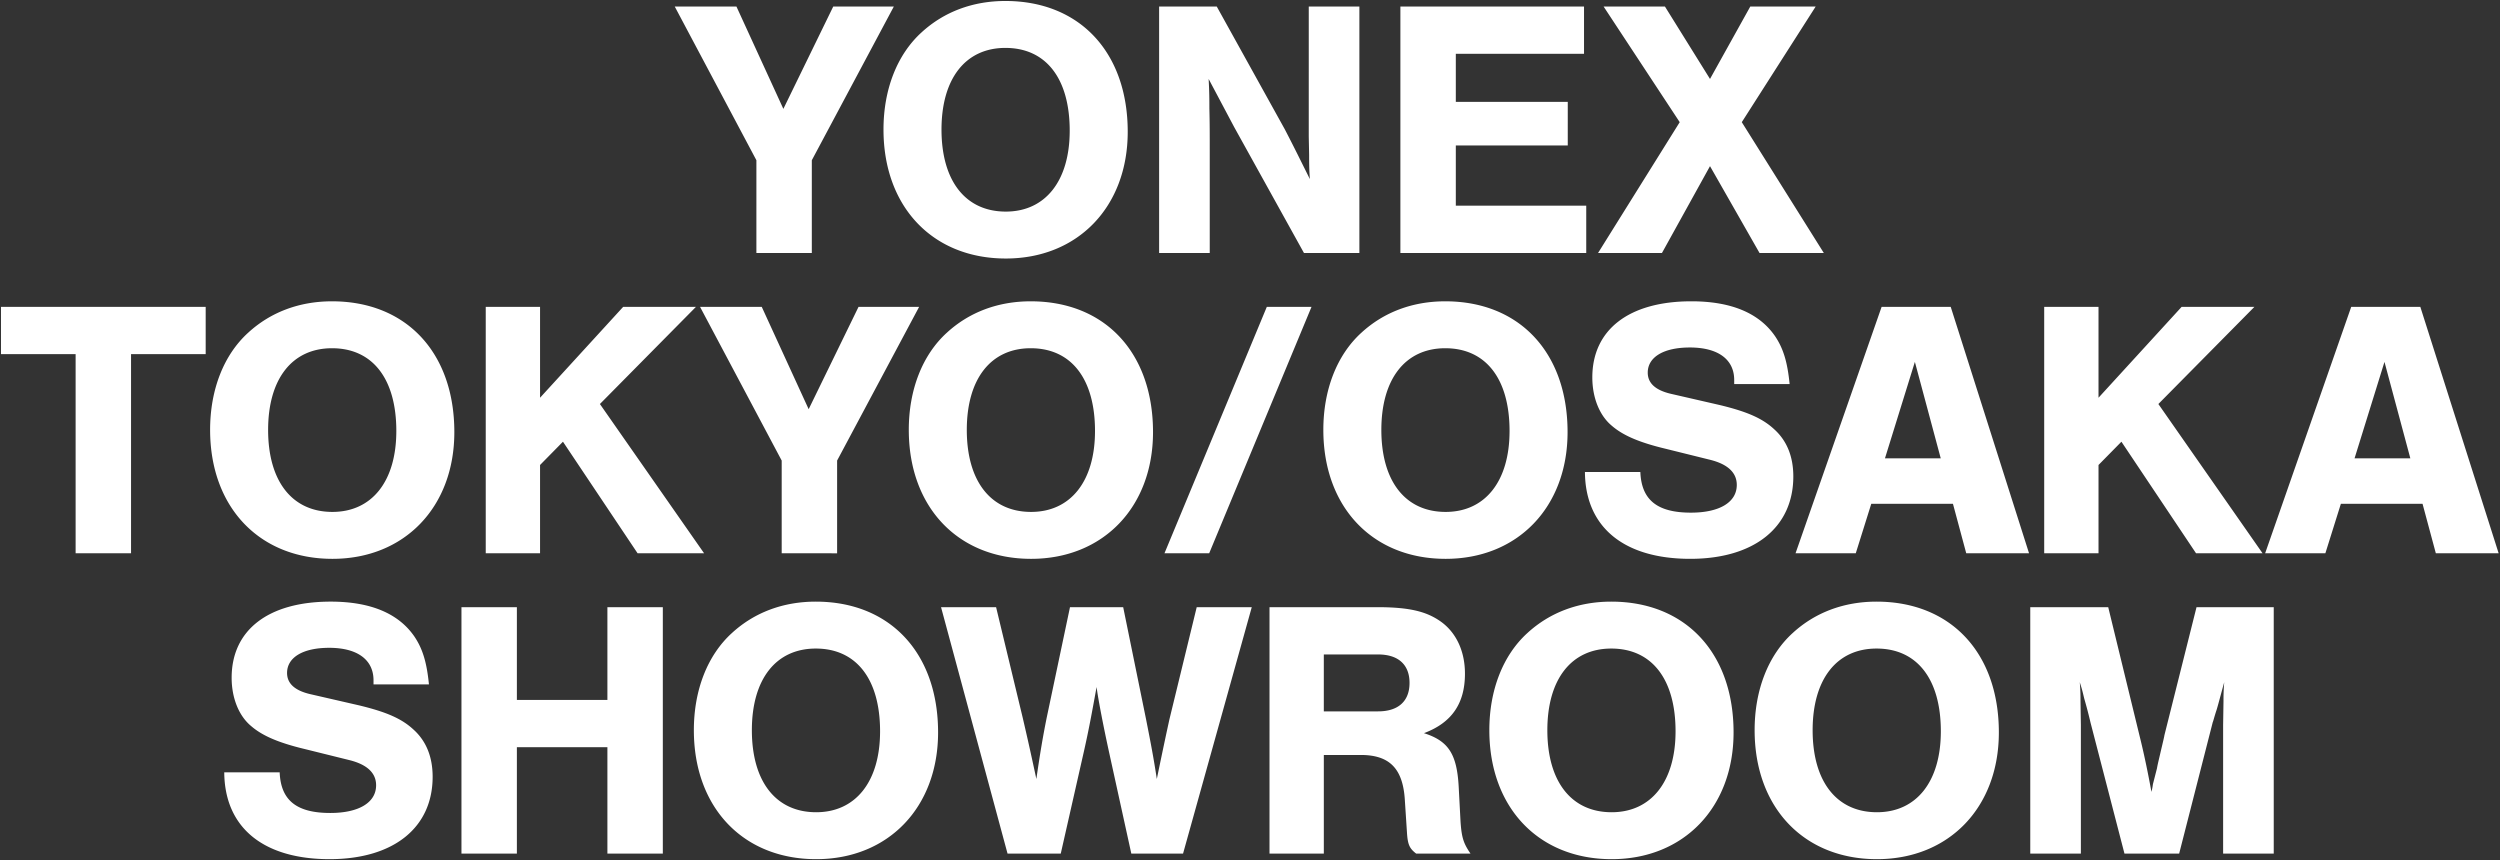 <svg xmlns="http://www.w3.org/2000/svg" width="1265.304" height="435.339" viewBox="0 0 1265.304 435.339">
  <rect x="0" y="0" width="1265.304" height="435.339" fill="#333333" stroke="none"/>
  <path id="合体_3" data-name="合体 3" d="M888.484,369.076c0-20.382,6.919-37.961,19.261-49.181C919.152,309.423,933.738,304,950.194,304c37.588,0,61.9,25.993,61.9,66.2,0,37.961-25.245,64.141-61.71,64.141C913.355,434.339,888.484,408.159,888.484,369.076Zm29.359,0c0,25.993,12.154,41.514,32.538,41.514,20.009,0,32.351-15.521,32.351-40.953,0-26.367-11.968-41.889-32.539-41.889C930,327.749,917.843,343.27,917.843,369.076Zm-163.625,0c0-20.382,6.919-37.961,19.261-49.181C784.886,309.423,799.473,304,815.928,304c37.587,0,61.9,25.993,61.9,66.2,0,37.961-25.245,64.141-61.709,64.141C779.09,434.339,754.218,408.159,754.218,369.076Zm29.359,0c0,25.993,12.155,41.514,32.539,41.514,20.009,0,32.35-15.521,32.35-40.953,0-26.367-11.967-41.889-32.538-41.889C795.732,327.749,783.577,343.27,783.577,369.076Zm-431.969,0c0-20.382,6.919-37.961,19.261-49.181C382.275,309.423,396.861,304,413.317,304c37.588,0,61.9,25.993,61.9,66.2,0,37.961-25.245,64.141-61.71,64.141C376.478,434.339,351.608,408.159,351.608,369.076Zm29.359,0c0,25.993,12.155,41.514,32.538,41.514,20.009,0,32.351-15.521,32.351-40.953,0-26.367-11.968-41.889-32.539-41.889C393.121,327.749,380.966,343.27,380.966,369.076ZM113.93,390.394h28.05c.561,14.212,8.6,20.57,25.618,20.57,14.4,0,23.188-5.236,23.188-14.026,0-6.17-4.488-10.471-13.464-12.716l-22.627-5.61c-13.277-3.179-21.505-6.732-27.115-11.594-6.358-5.236-9.911-14.4-9.911-24.5,0-24.123,18.513-38.522,50.116-38.522,20.2,0,34.408,5.984,42.449,17.765,4.114,6.17,6.17,12.9,7.293,24.123h-28.05v-2.057c0-10.471-8.228-16.456-22.44-16.456-13.277,0-21.318,4.862-21.318,12.716,0,5.236,3.74,8.789,11.408,10.659l25.245,5.8c13.837,3.366,21.5,6.732,27.489,12.343,6.359,5.8,9.537,13.837,9.537,23.748,0,25.807-19.822,41.7-52.173,41.7C133.565,434.339,114.117,418.257,113.93,390.394Zm1011.67,41.14V366.458l.187-11.967c0-2.431,0-5.236.374-9.724-2.057,7.48-3.366,12.529-3.927,14.212-1.122,3.366-1.683,5.8-1.87,5.984l-17.017,66.572h-27.676l-17.2-66.385c-1.309-5.61-2.431-9.537-3.179-12.155-.935-3.927-1.122-4.675-2.245-8.228.375,4.488.375,7.667.375,9.724l.186,11.967v65.076h-25.619V306.8h39.457l15.895,65.264c2.431,9.724,4.488,20.009,5.984,28.237a33.057,33.057,0,0,0,.748-3.927l2.057-8.042c.373-2.244,1.121-5.049,1.87-8.415.934-3.927,1.869-7.853,1.869-8.228l16.269-64.889h39.083V431.534Zm-408.408,0c-3.366-2.618-4.3-4.488-4.675-10.846L711.4,403.671c-1.122-15.334-7.854-22.066-22.253-22.066h-18.7v49.929h-27.49V306.8H697.37c16.082,0,25.058,2.057,32.538,7.48,7.667,5.611,11.968,14.961,11.968,26.18,0,15.147-6.732,24.872-20.757,30.108,12.342,3.927,16.643,10.472,17.578,26.928l.935,17.764c.561,8.229,1.5,11.033,5.049,16.269Zm-46.75-71.995h27.489c10.285,0,15.895-5.236,15.895-14.4s-5.61-14.4-15.895-14.4H670.442Zm-97.427,71.995-11.408-51.986c-2.8-12.9-5.422-26.367-6.171-32.351-2.431,13.464-3.927,21.506-6.358,32.351L537.3,431.534H510.37L476.71,306.8h27.863l13.464,55.913c2.431,10.471,3.74,16.269,6.919,31.042,2.056-14.212,3.366-21.692,5.235-31.042L541.974,306.8H568.9L580.5,363.653c2.431,12.342,3.739,19.074,5.422,30.107,1.122-5.423,3.18-15.521,6.358-30.107L606.114,306.8h27.863L599.195,431.534Zm-265.166,0V377.678H262.034v53.856H233.985V306.8h28.049v46.938H307.85V306.8H335.9V431.534ZM802.6,238.394h28.049c.562,14.212,8.6,20.57,25.619,20.57,14.4,0,23.188-5.236,23.188-14.026,0-6.17-4.487-10.471-13.464-12.716l-22.627-5.61c-13.277-3.179-21.5-6.732-27.115-11.594-6.358-5.236-9.911-14.4-9.911-24.5,0-24.123,18.513-38.522,50.117-38.522,20.2,0,34.408,5.984,42.448,17.765,4.114,6.17,6.171,12.9,7.293,24.123H878.147v-2.057c0-10.471-8.228-16.456-22.441-16.456-13.277,0-21.317,4.862-21.317,12.716,0,5.236,3.74,8.788,11.407,10.659l25.245,5.8c13.838,3.366,21.505,6.732,27.49,12.343,6.358,5.8,9.536,13.837,9.536,23.748,0,25.807-19.822,41.7-52.173,41.7C822.234,282.339,802.786,266.257,802.6,238.394ZM670.2,217.076c0-20.382,6.919-37.96,19.261-49.18C700.871,157.423,715.457,152,731.913,152c37.587,0,61.9,25.993,61.9,66.2,0,37.961-25.245,64.141-61.71,64.141C695.074,282.339,670.2,256.159,670.2,217.076Zm29.359,0c0,25.994,12.155,41.514,32.538,41.514,20.01,0,32.351-15.521,32.351-40.953,0-26.367-11.968-41.888-32.538-41.888C711.717,175.749,699.562,191.27,699.562,217.076Zm-239.173,0c0-20.382,6.919-37.96,19.261-49.18C491.057,157.423,505.643,152,522.1,152c37.587,0,61.9,25.993,61.9,66.2,0,37.961-25.245,64.141-61.709,64.141C485.26,282.339,460.389,256.159,460.389,217.076Zm29.359,0c0,25.994,12.155,41.514,32.539,41.514,20.009,0,32.351-15.521,32.351-40.953,0-26.367-11.968-41.888-32.538-41.888C501.9,175.749,489.748,191.27,489.748,217.076Zm-382.975,0c0-20.382,6.918-37.96,19.261-49.18C137.44,157.423,152.026,152,168.482,152c37.588,0,61.9,25.993,61.9,66.2,0,37.961-25.245,64.141-61.71,64.141C131.643,282.339,106.772,256.159,106.772,217.076Zm29.359,0c0,25.994,12.154,41.514,32.538,41.514,20.009,0,32.351-15.521,32.351-40.953,0-26.367-11.968-41.888-32.539-41.888C148.286,175.749,136.131,191.27,136.131,217.076ZM1233.26,279.534l-6.732-25.058H1185.2l-7.854,25.058h-30.481L1190.437,154.8h34.969l39.644,124.729Zm-41.14-48.059h28.237l-13.09-48.807ZM1111.9,279.534l-37.774-56.474-11.594,11.781v44.693h-27.49V154.8h27.49v46l42.075-46h36.839l-48.62,49.181,52.734,75.548Zm-116.314,0-6.732-25.058H947.524l-7.853,25.058H909.189L952.76,154.8h34.969l39.643,124.729Zm-41.14-48.059H982.68l-13.09-48.807ZM589.793,279.534l51.8-124.729h22.627l-51.8,124.729Zm-193.732,0V232.6L354.734,154.8h31.229l23.749,51.8,25.245-51.8h30.668L424.111,232.6v46.937Zm-72.931,0L285.357,223.06l-11.594,11.781v44.693H246.274V154.8h27.489v46l42.075-46h36.839l-48.62,49.181,52.734,75.548Zm-284.427,0V178.741H.93V154.8h103.6v23.936H66.754V279.534ZM447.585,65.076c0-20.383,6.919-37.961,19.261-49.181C478.253,5.423,492.839,0,509.295,0c37.588,0,61.9,25.993,61.9,66.2,0,37.961-25.245,64.141-61.71,64.141C472.456,130.339,447.585,104.159,447.585,65.076Zm29.359,0c0,25.993,12.155,41.513,32.538,41.513,20.009,0,32.351-15.521,32.351-40.953,0-26.367-11.968-41.888-32.539-41.888C489.1,23.749,476.944,39.27,476.944,65.076Zm414.018,62.457L865.9,83.589l-24.311,43.944H809.243l41.327-66.2L812.048,2.805H843.09L865.9,39.457,886.287,2.805h33.1l-37.4,58.531,41.513,66.2Zm-181.764,0V2.805h92.938V26.741H737.248v24.31h56.661V73.117H737.248V103.6h66.011v23.936Zm-48.807,0L625.048,63.767l-12.9-24.31c.374,6.545.374,11.22.374,14.96.186,6.732.186,14.026.186,21.879v51.238H587.087V2.805h29.172l34.408,62.084c4.863,9.35,8.042,15.895,12.716,25.245-.373-5.049-.373-8.415-.373-12.155l-.187-9.35V2.805h25.619V127.534Zm-277.134,0V80.6L341.93,2.805h31.229l23.749,51.8,25.245-51.8h30.668L411.307,80.6v46.937Z" transform="translate(-0.43 0.5)" fill="#fff" stroke="rgba(0,0,0,0)" stroke-miterlimit="10" stroke-width="1"/>
</svg>
